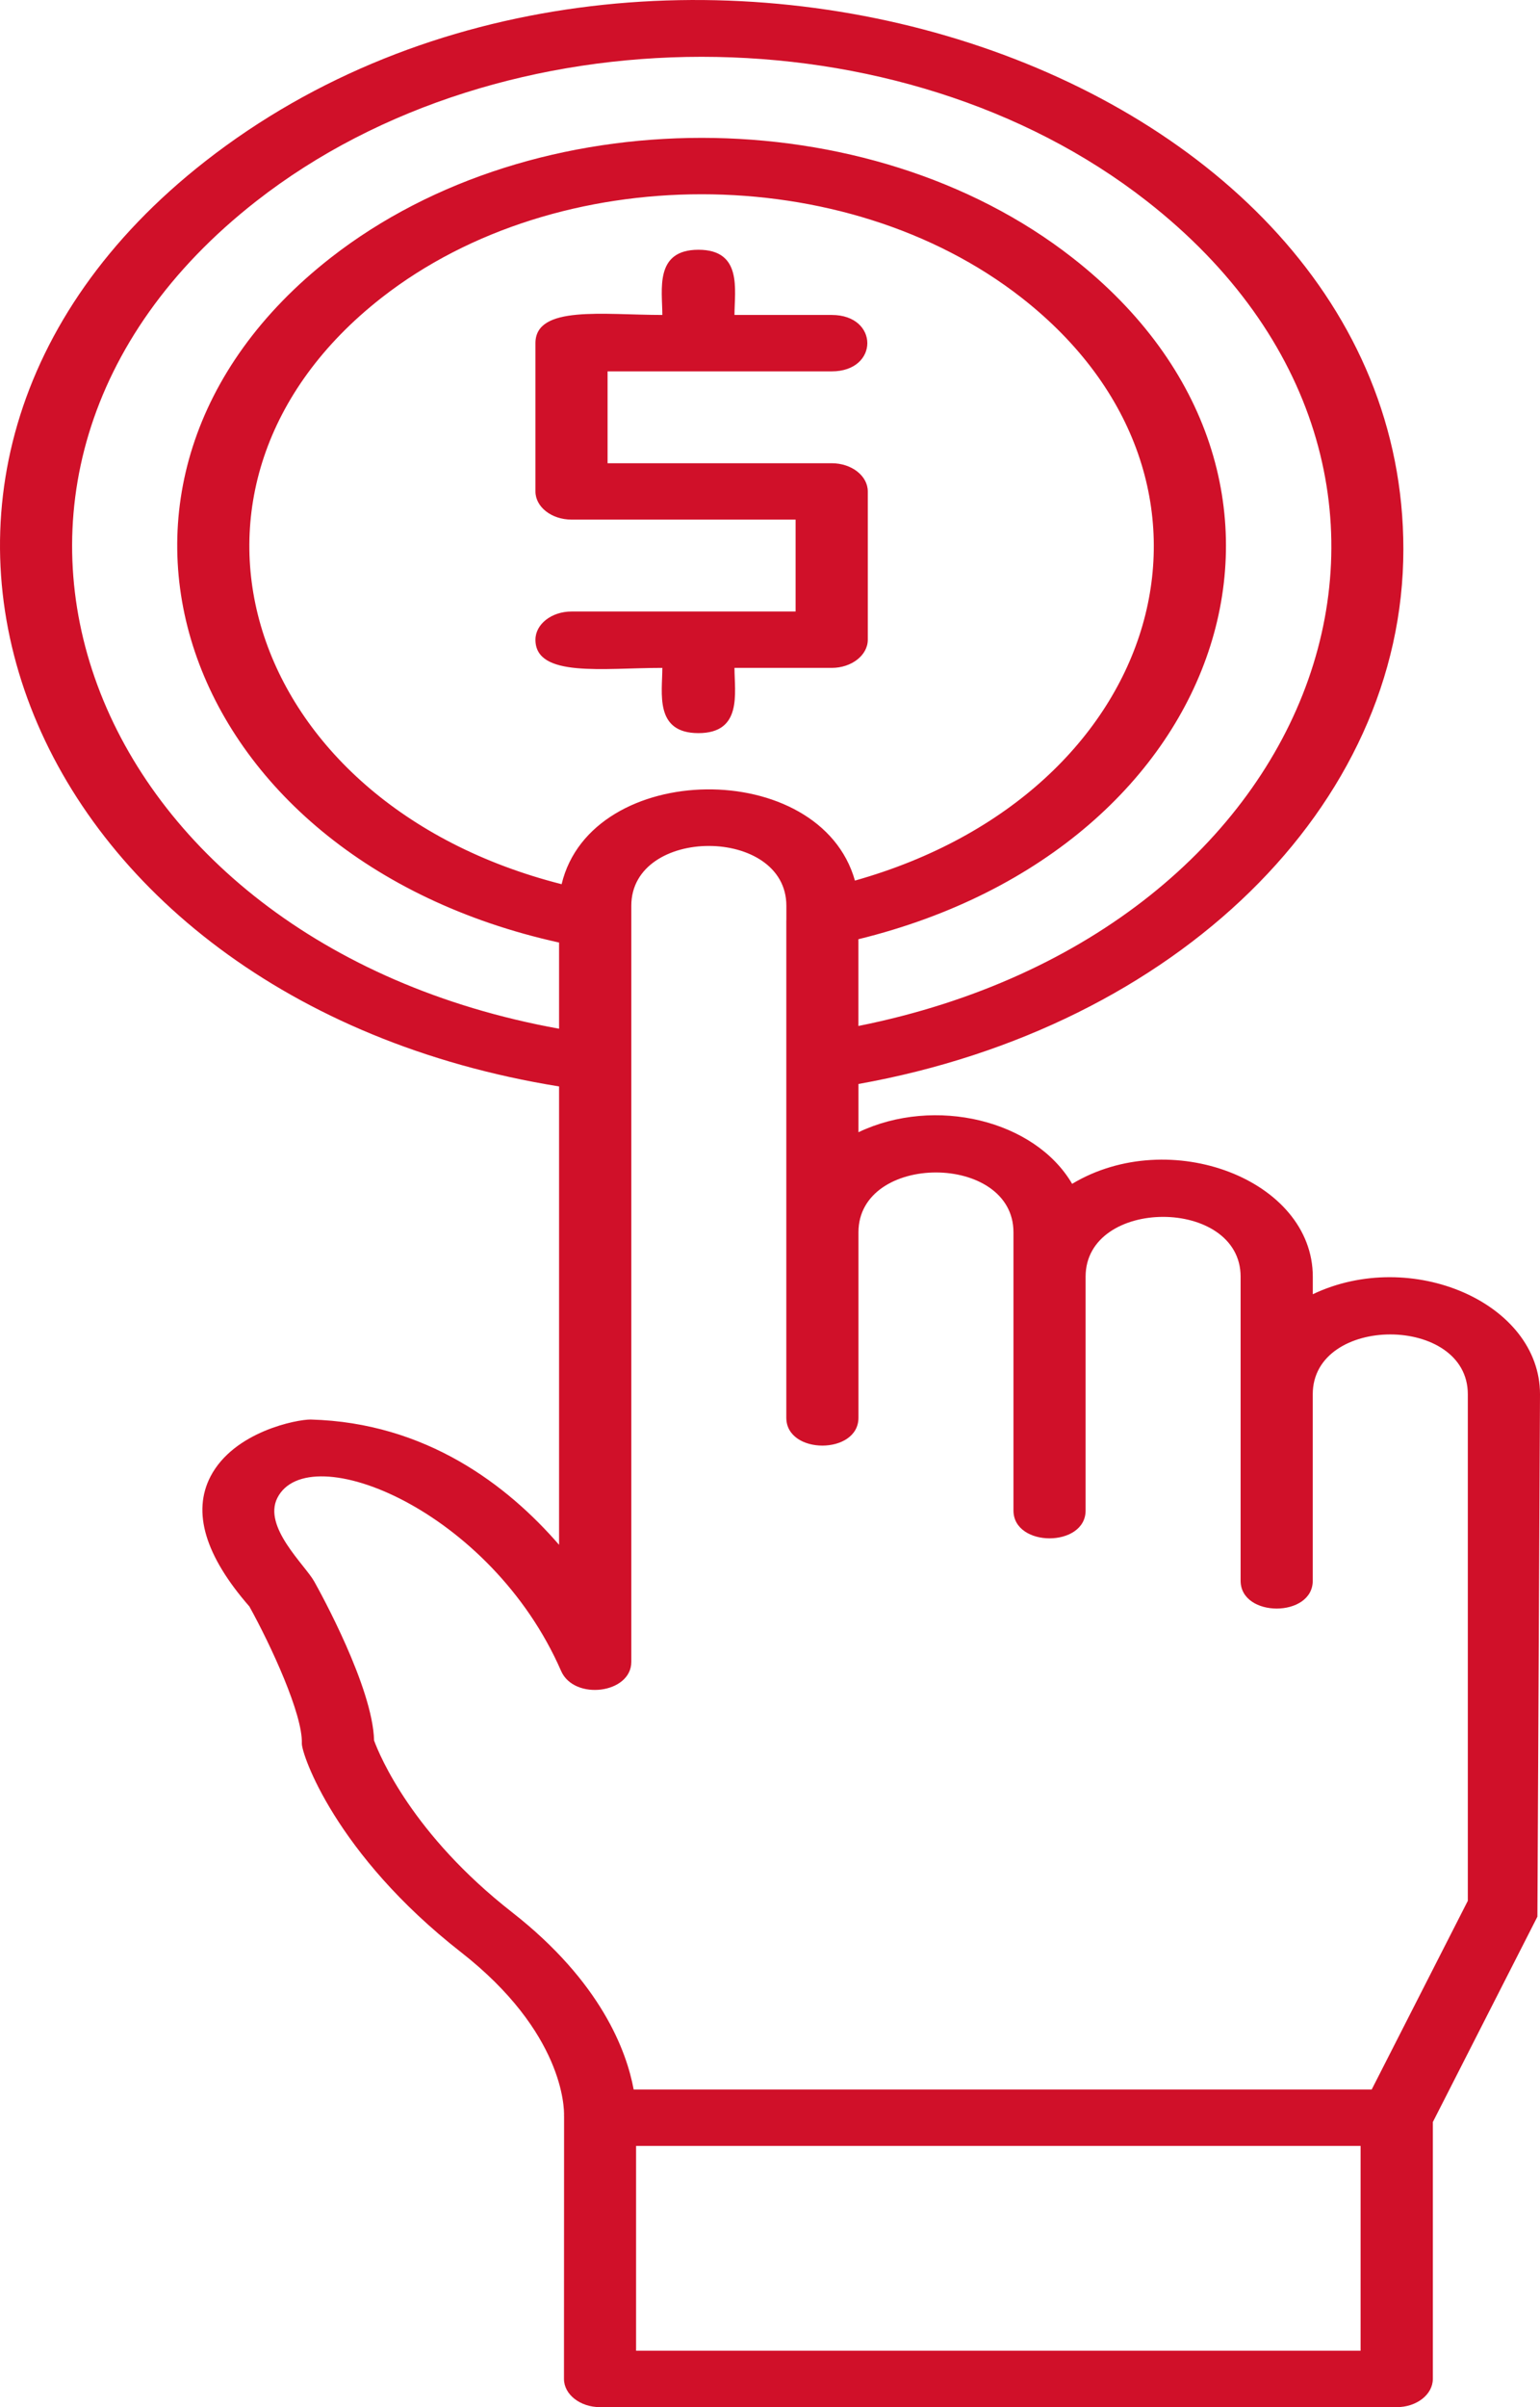 <svg width="32" height="50" viewBox="0 0 32 50" fill="none" xmlns="http://www.w3.org/2000/svg">
<path fill-rule="evenodd" clip-rule="evenodd" d="M11.72 43.954C11.727 43.787 11.71 42.215 9.579 40.55C6.967 38.509 6.265 36.431 6.272 36.214C6.293 35.61 5.627 34.172 5.182 33.369C4.262 32.315 3.99 31.407 4.375 30.667C4.862 29.734 6.173 29.483 6.456 29.486C8.852 29.55 10.544 30.85 11.617 32.088V22.567C0.353 20.748 -3.952 9.772 4.268 3.348C13.432 -3.815 29.161 1.28 29.161 11.407C29.161 16.746 24.44 21.336 17.838 22.516V23.518C19.423 22.763 21.504 23.266 22.278 24.59C24.306 23.373 27.279 24.502 27.279 26.519V26.883C29.324 25.909 32 27.058 32 28.961L31.946 39.812L29.773 44.079V49.414C29.773 49.737 29.437 50 29.023 50H12.469C12.055 50 11.719 49.737 11.719 49.414L11.721 43.954H11.72ZM14.513 15.228C13.594 15.228 13.763 14.392 13.763 13.873C12.534 13.873 11.126 14.082 11.126 13.288C11.126 12.964 11.462 12.702 11.876 12.702H16.532V10.793L11.876 10.793C11.462 10.793 11.126 10.531 11.126 10.208V7.128C11.126 6.334 12.534 6.542 13.763 6.542C13.763 6.023 13.594 5.188 14.513 5.188C15.432 5.188 15.262 6.023 15.262 6.542H17.282C18.269 6.542 18.269 7.714 17.282 7.714H12.625V9.622H17.282C17.696 9.622 18.032 9.884 18.032 10.208V13.288C18.032 13.611 17.695 13.873 17.282 13.873H15.262C15.262 14.393 15.431 15.228 14.512 15.228H14.513ZM11.617 19.578C3.665 17.825 0.971 9.967 6.871 5.355C11.121 2.033 18.036 2.033 22.286 5.355C28.086 9.888 25.602 17.606 17.837 19.509V21.311C27.586 19.358 31.016 9.793 23.83 4.177C18.717 0.181 10.439 0.181 5.327 4.177C-1.957 9.87 1.711 19.578 11.617 21.368V19.578ZM16.34 19.114V18.814C16.34 17.158 13.118 17.157 13.118 18.814V34.52C13.118 35.179 11.93 35.329 11.659 34.708C10.199 31.363 6.408 29.84 5.763 31.114C5.459 31.715 6.336 32.504 6.529 32.849C6.657 33.077 7.747 35.053 7.773 36.153C7.892 36.476 8.571 38.104 10.641 39.721C12.494 41.17 13.021 42.61 13.167 43.402H28.503L30.5 39.483V28.96C30.5 27.304 27.278 27.304 27.278 28.96V32.834C27.278 33.605 25.779 33.605 25.779 32.834V26.519C25.779 24.862 22.558 24.862 22.558 26.519V31.375C22.558 32.147 21.059 32.146 21.059 31.375V25.597C21.059 23.94 17.838 23.939 17.838 25.597V29.449C17.838 30.22 16.339 30.22 16.339 29.449V19.114H16.34ZM17.765 18.291C24.209 16.475 26.104 9.996 21.226 6.183C17.56 3.319 11.596 3.319 7.931 6.183C2.956 10.071 5.047 16.684 11.67 18.366C12.289 15.781 17.041 15.724 17.765 18.292V18.291ZM13.217 48.828H28.272V44.574H13.217V48.828Z" fill="#D01029"/>
</svg>
